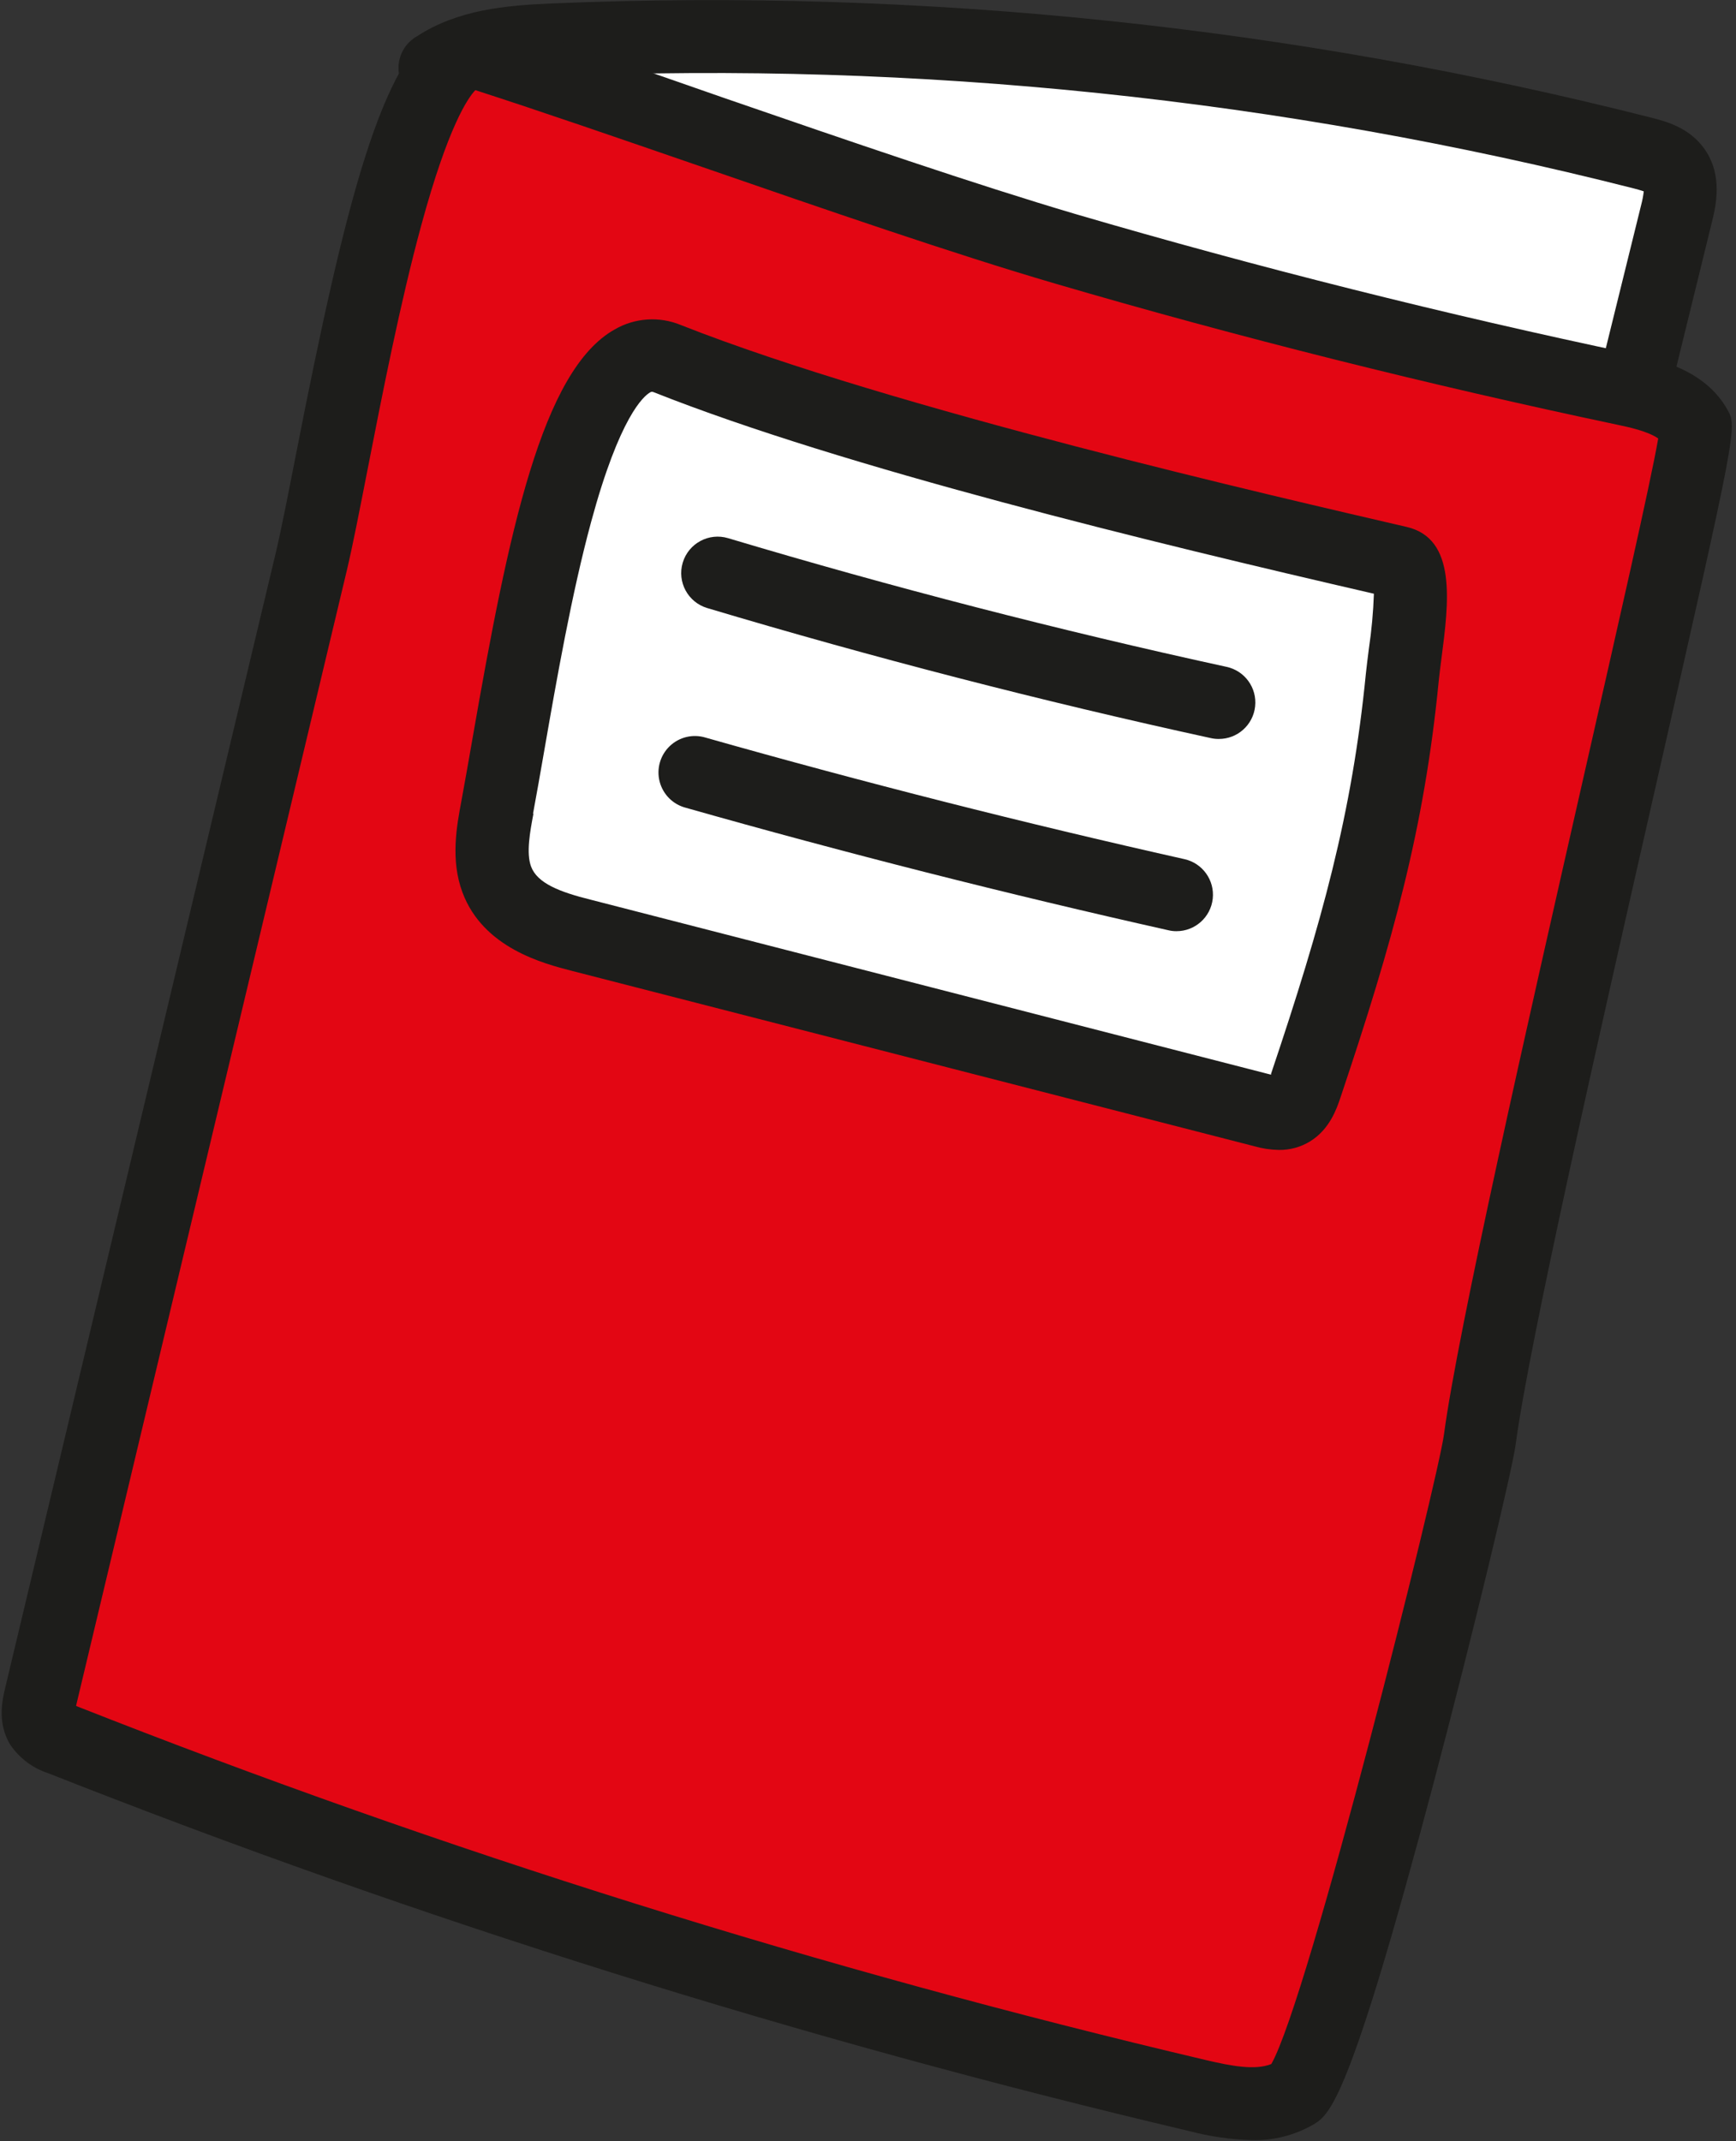 <?xml version="1.0" encoding="UTF-8"?>
<svg width="262px" height="323px" viewBox="0 0 262 323" version="1.1" xmlns="http://www.w3.org/2000/svg" xmlns:xlink="http://www.w3.org/1999/xlink">
    <rect x="0" y="0" width="262" height="323" fill="#333333" stroke="none"/>
    <!-- Generator: Sketch 53.2 (72643) - https://sketchapp.com -->
    <title>zeszyt</title>
    <desc>Created with Sketch.</desc>
    <g id="Page-1" stroke="none" stroke-width="1" fill="none" fill-rule="evenodd">
        <g id="DZI_makatka_120x80cm_FINAL" transform="translate(-2978, -2218)" fill-rule="nonzero">
            <g id="zeszyt" transform="translate(2978.251, 2218.017)">
                <path d="M65.679,10.073 C70.759,6.733 77.149,6.283 83.229,6.073 C138.587,3.785 193.984,9.541 247.689,23.163 C249.499,23.623 251.469,24.163 252.539,25.733 C253.809,27.573 253.329,30.053 252.789,32.223 L241.859,76.463" id="Path" fill="#FFFFFF"></path>
                <path d="M241.859,81.943 C240.17,81.942 238.575,81.166 237.533,79.837 C236.491,78.508 236.117,76.773 236.519,75.133 L247.449,30.853 C247.623,30.196 247.75,29.528 247.829,28.853 C247.339,28.673 246.619,28.493 246.339,28.413 C193.154,14.903 138.286,9.204 83.459,11.493 C77.849,11.723 72.459,12.143 68.699,14.633 C67.059,15.868 64.868,16.087 63.016,15.201 C61.164,14.314 59.96,12.47 59.893,10.418 C59.827,8.366 60.909,6.448 62.699,5.443 C68.839,1.443 76.109,0.793 83.039,0.503 C138.916,-1.833 194.836,3.978 249.039,17.753 C251.039,18.263 254.749,19.203 257.039,22.523 C259.829,26.523 258.669,31.213 258.119,33.463 L247.249,77.763 C246.638,80.237 244.407,81.967 241.859,81.943 L241.859,81.943 Z" id="Path" fill="#1D1D1B"></path>
                <path d="M5.879,255.953 C5.529,257.423 5.199,259.073 5.989,260.363 C6.76,261.362 7.833,262.085 9.049,262.423 C64.842,284.452 122.159,302.405 180.549,316.143 C185.399,317.283 190.829,318.313 195.089,315.733 C200.529,312.433 222.239,223.373 223.089,217.063 C226.709,189.893 256.749,66.303 255.679,64.383 C253.679,60.703 249.019,59.513 244.899,58.653 C216.492,52.653 188.346,45.586 160.459,37.453 C134.949,29.993 97.249,16.043 72.189,8.033 C60.069,4.153 51.049,66.523 46.709,84.713 C39.619,114.433 36.939,125.713 29.849,155.433 C21.849,188.933 13.859,222.44 5.879,255.953 Z" id="Path" fill="#E30613"></path>
                <path d="M188.689,322.843 C185.514,322.759 182.36,322.306 179.289,321.493 C120.642,307.672 63.071,289.625 7.029,267.493 C4.681,266.735 2.656,265.21 1.279,263.163 C-0.721,259.863 0.119,256.333 0.529,254.633 L41.349,83.463 C42.179,79.983 43.209,74.703 44.409,68.583 C52.019,29.663 57.489,8.943 66.279,3.753 C68.547,2.356 71.311,2.016 73.849,2.823 C84.119,6.103 96.309,10.313 109.209,14.823 C127.789,21.233 146.999,27.823 161.989,32.253 C189.619,40.343 217.889,47.433 245.989,53.343 C249.849,54.163 257.039,55.673 260.449,61.783 C261.939,64.463 261.939,64.463 249.499,119.193 C241.039,156.423 230.499,202.753 228.499,217.873 C227.999,221.683 222.049,246.523 216.099,269.013 C203.329,317.233 200.449,319.013 197.909,320.523 C195.108,322.13 191.917,322.933 188.689,322.843 Z M11.249,257.353 C66.757,279.254 123.776,297.114 181.859,310.793 C185.459,311.633 189.159,312.363 191.619,311.363 C197.229,301.543 216.739,223.363 217.679,216.363 C219.759,200.743 230.349,154.143 238.859,116.703 C243.759,95.093 248.859,72.823 250.009,66.133 C248.419,65.023 245.519,64.413 243.809,64.053 C215.399,58.053 186.809,50.913 158.949,42.753 C143.709,38.293 124.369,31.613 105.669,25.153 C93.219,20.863 81.439,16.793 71.489,13.583 C70.379,14.733 67.399,18.993 63.319,34.003 C60.139,45.673 57.429,59.543 55.249,70.683 C54.029,76.923 52.979,82.303 52.099,86.013 L11.249,257.233 L11.249,257.233 L11.249,257.353 Z" id="Shape" fill="#1D1D1B"></path>
                <path d="M74.789,121.753 C74.109,125.403 73.439,129.293 74.699,132.643 C76.699,137.893 82.399,139.773 87.479,141.083 L190.409,167.553 C191.769,167.893 193.289,168.223 194.539,167.453 C195.789,166.683 196.319,165.173 196.789,163.763 C204.059,142.163 209.139,124.833 211.369,102.183 C211.919,96.533 214.129,85.563 210.759,84.783 C179.859,77.693 129.969,65.783 100.459,54.093 C85.719,48.263 79.129,98.613 74.789,121.753 Z" id="Path" fill="#FFFFFF"></path>
                <path d="M192.729,173.463 C191.48,173.438 190.239,173.25 189.039,172.903 L86.109,146.463 C81.759,145.343 72.689,143.013 69.549,134.623 C67.709,129.723 68.679,124.563 69.389,120.793 L69.389,120.793 C69.909,117.993 70.469,114.793 71.069,111.343 C76.509,80.173 81.539,55.833 92.519,49.683 C95.567,47.916 99.265,47.672 102.519,49.023 C134.569,61.683 192.869,75.023 212.029,79.473 C219.649,81.223 218.399,90.863 217.289,99.363 C217.129,100.613 216.979,101.773 216.879,102.773 C214.699,124.973 209.979,141.973 202.049,165.573 C201.489,167.233 200.439,170.343 197.469,172.173 C196.044,173.046 194.4,173.494 192.729,173.463 L192.729,173.463 Z M80.249,122.773 C79.749,125.403 79.139,128.683 79.899,130.713 C80.839,133.223 84.179,134.543 88.899,135.713 L191.579,162.113 C191.585,162.067 191.585,162.02 191.579,161.973 C199.259,139.143 203.809,122.763 205.889,101.603 C205.999,100.513 206.169,99.233 206.339,97.863 C206.751,95.11 207.004,92.335 207.099,89.553 C173.649,81.843 127.149,70.553 98.439,59.163 C98.149,59.053 98.129,59.063 97.889,59.163 C96.889,59.733 93.279,62.803 88.969,78.693 C86.019,89.553 83.739,102.613 81.909,113.113 C81.299,116.623 80.729,119.863 80.199,122.713 L80.249,122.773 Z" id="Shape" fill="#1D1D1B"></path>
                <path d="M183.659,111.463 C183.262,111.464 182.866,111.42 182.479,111.333 C157.019,105.783 131.479,99.183 106.479,91.713 C103.569,90.84 101.916,87.774 102.789,84.863 C103.662,81.952 106.729,80.3 109.639,81.173 C134.349,88.563 159.639,95.093 184.849,100.583 C187.608,101.169 189.477,103.747 189.175,106.551 C188.874,109.356 186.5,111.477 183.679,111.463 L183.659,111.463 Z" id="Path" fill="#1D1D1B"></path>
                <path d="M177.299,140.463 C176.892,140.466 176.485,140.419 176.089,140.323 C151.759,134.873 127.249,128.653 103.249,121.843 C101.318,121.343 99.809,119.836 99.306,117.906 C98.802,115.975 99.384,113.923 100.826,112.544 C102.267,111.165 104.343,110.675 106.249,111.263 C130.059,118.013 154.359,124.183 178.499,129.593 C181.241,130.2 183.085,132.775 182.777,135.567 C182.469,138.358 180.107,140.469 177.299,140.463 L177.299,140.463 Z" id="Path" fill="#1D1D1B"></path>
            </g>
        </g>
    </g>
</svg>